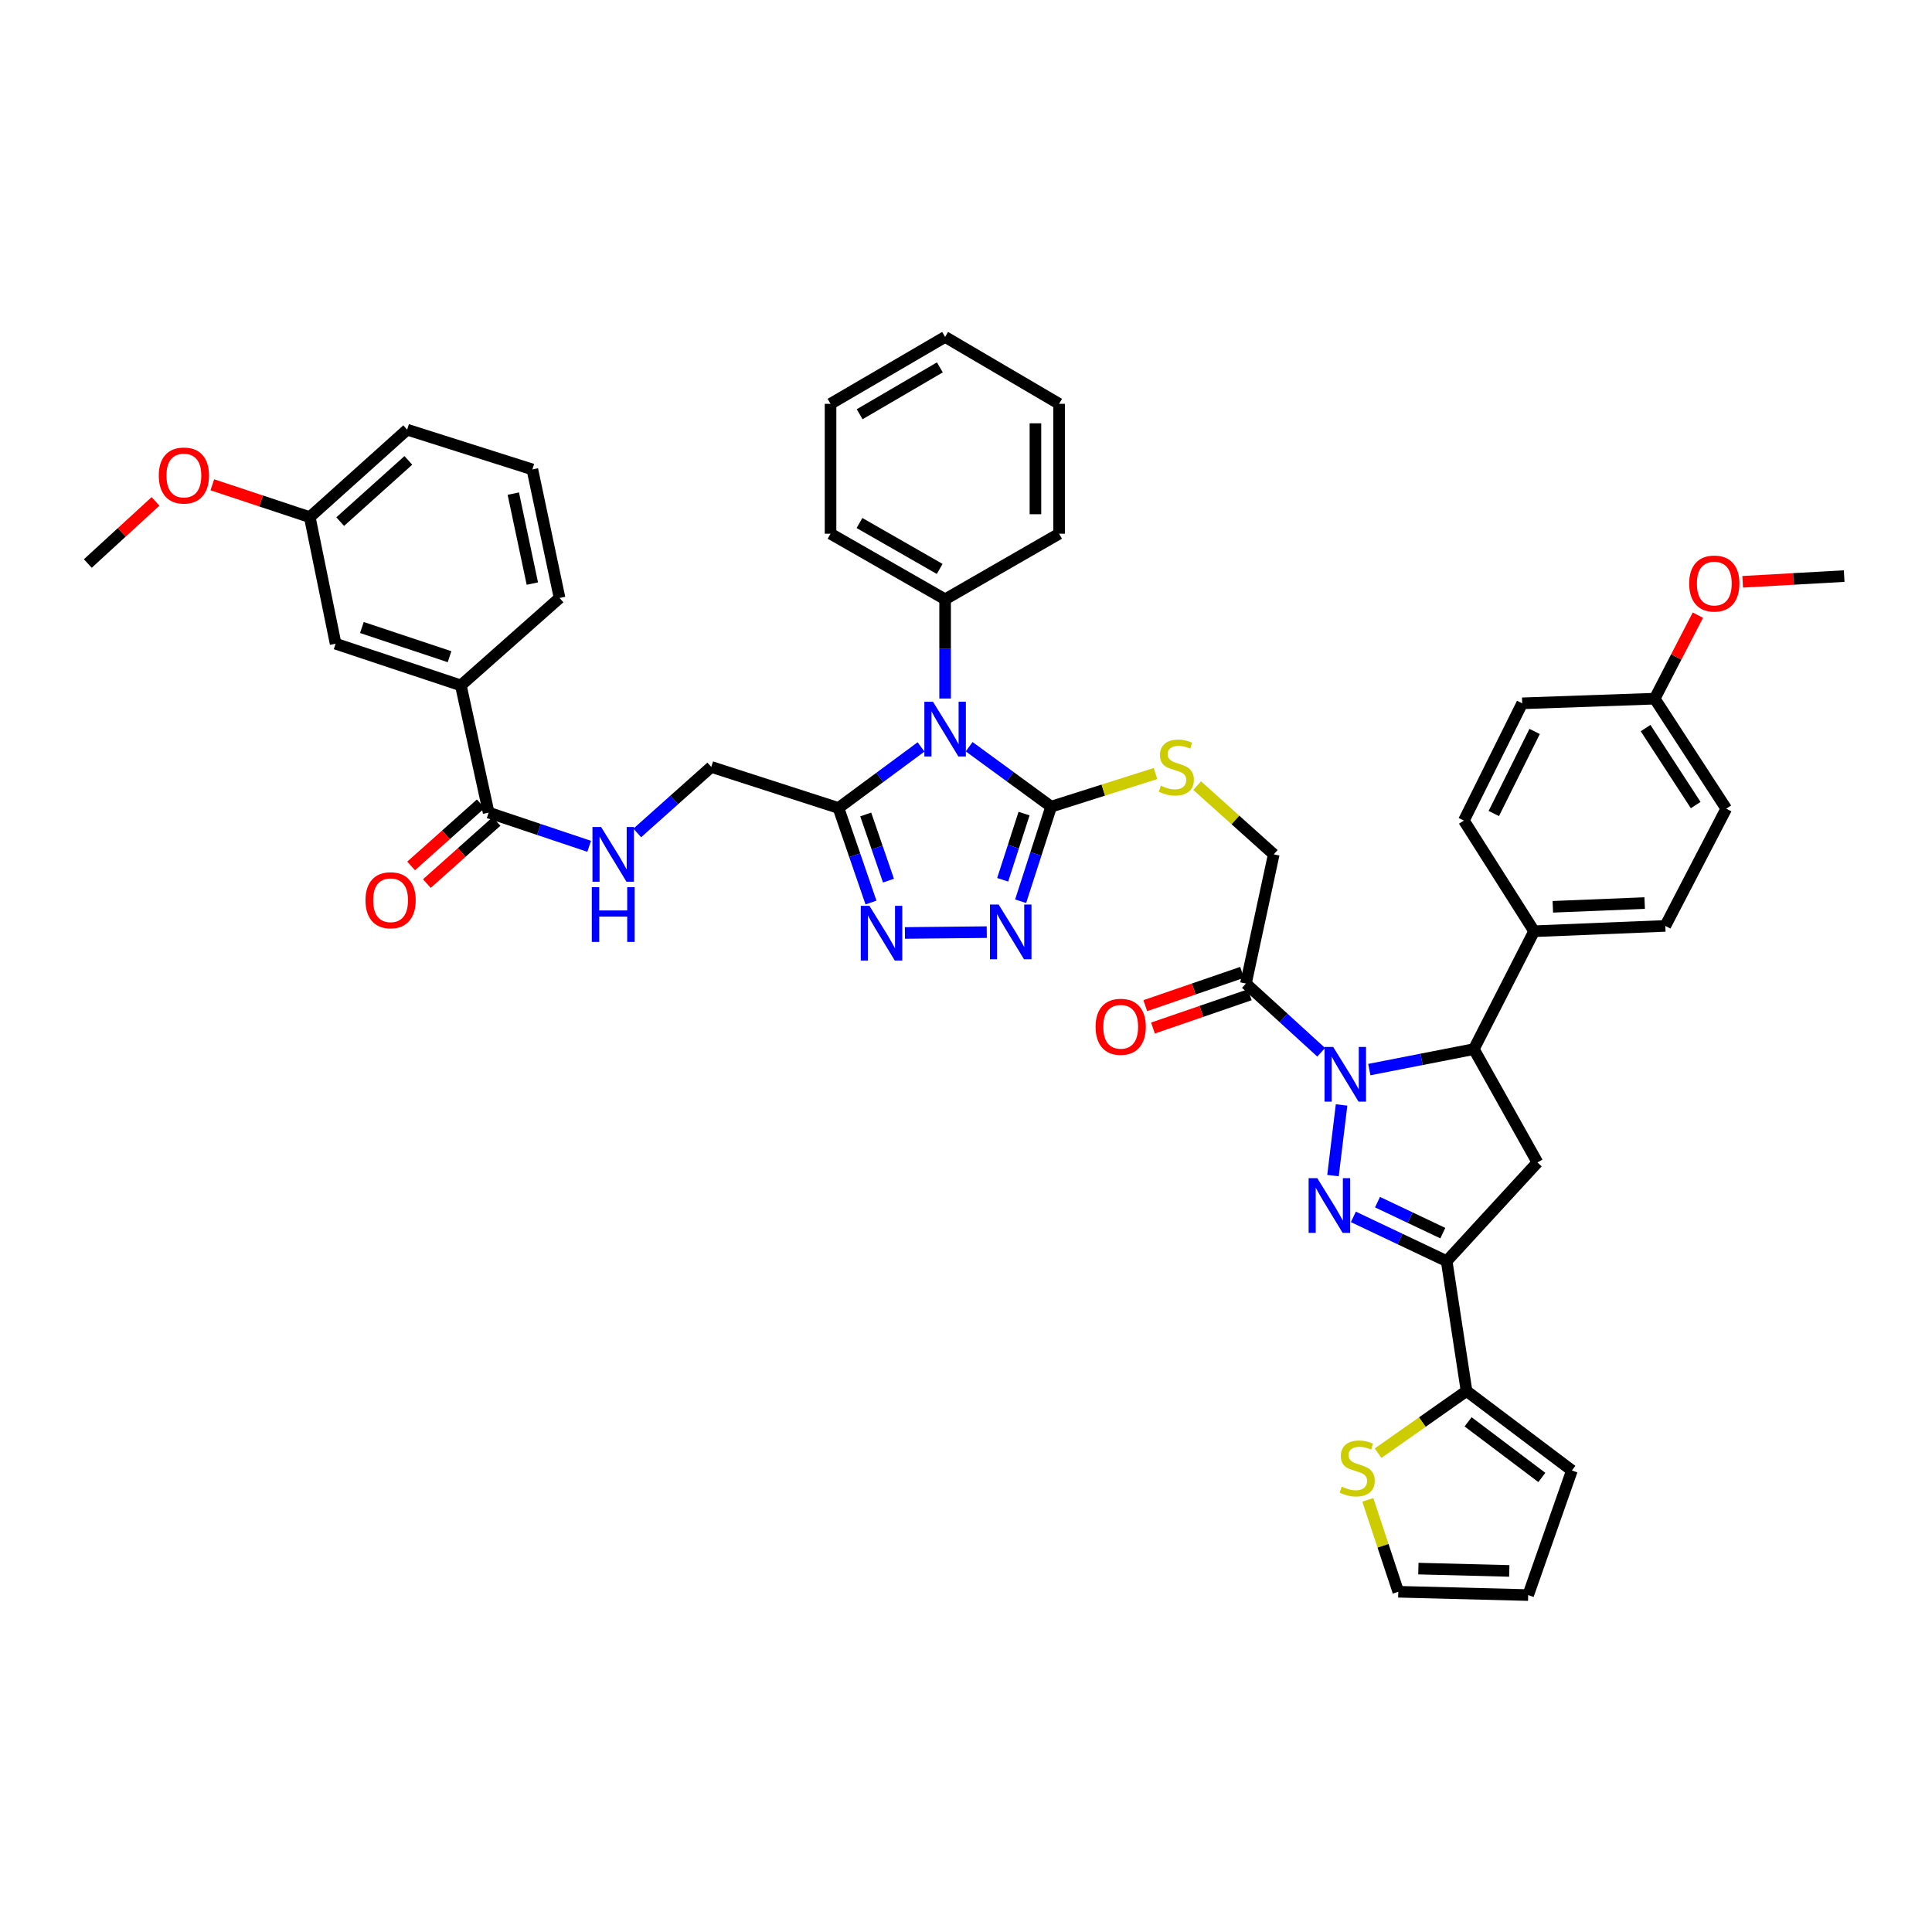 <?xml version='1.0' encoding='iso-8859-1'?>
<svg version='1.1' baseProfile='full'
              xmlns='http://www.w3.org/2000/svg'
                      xmlns:rdkit='http://www.rdkit.org/xml'
                      xmlns:xlink='http://www.w3.org/1999/xlink'
                  xml:space='preserve'
width='1000px' height='1000px' viewBox='0 0 1000 1000'>
<!-- END OF HEADER -->
<rect style='opacity:1.0;fill:#FFFFFF;stroke:none' width='1000' height='1000' x='0' y='0'> </rect>
<path class='bond-0' d='M 694.394,571.919 L 689.957,608.492' style='fill:none;fill-rule:evenodd;stroke:#0000FF;stroke-width:6px;stroke-linecap:butt;stroke-linejoin:miter;stroke-opacity:1' />
<path class='bond-7' d='M 708.755,553.615 L 735.807,548.321' style='fill:none;fill-rule:evenodd;stroke:#0000FF;stroke-width:6px;stroke-linecap:butt;stroke-linejoin:miter;stroke-opacity:1' />
<path class='bond-7' d='M 735.807,548.321 L 762.859,543.026' style='fill:none;fill-rule:evenodd;stroke:#000000;stroke-width:6px;stroke-linecap:butt;stroke-linejoin:miter;stroke-opacity:1' />
<path class='bond-9' d='M 683.838,544.654 L 664.361,526.872' style='fill:none;fill-rule:evenodd;stroke:#0000FF;stroke-width:6px;stroke-linecap:butt;stroke-linejoin:miter;stroke-opacity:1' />
<path class='bond-9' d='M 664.361,526.872 L 644.884,509.09' style='fill:none;fill-rule:evenodd;stroke:#000000;stroke-width:6px;stroke-linecap:butt;stroke-linejoin:miter;stroke-opacity:1' />
<path class='bond-2' d='M 700.5,629.855 L 724.648,641.312' style='fill:none;fill-rule:evenodd;stroke:#0000FF;stroke-width:6px;stroke-linecap:butt;stroke-linejoin:miter;stroke-opacity:1' />
<path class='bond-2' d='M 724.648,641.312 L 748.796,652.769' style='fill:none;fill-rule:evenodd;stroke:#000000;stroke-width:6px;stroke-linecap:butt;stroke-linejoin:miter;stroke-opacity:1' />
<path class='bond-2' d='M 712.994,622.228 L 729.898,630.248' style='fill:none;fill-rule:evenodd;stroke:#0000FF;stroke-width:6px;stroke-linecap:butt;stroke-linejoin:miter;stroke-opacity:1' />
<path class='bond-2' d='M 729.898,630.248 L 746.801,638.268' style='fill:none;fill-rule:evenodd;stroke:#000000;stroke-width:6px;stroke-linecap:butt;stroke-linejoin:miter;stroke-opacity:1' />
<path class='bond-1' d='M 501.629,386.493 L 522.851,402.01' style='fill:none;fill-rule:evenodd;stroke:#0000FF;stroke-width:6px;stroke-linecap:butt;stroke-linejoin:miter;stroke-opacity:1' />
<path class='bond-1' d='M 522.851,402.01 L 544.074,417.526' style='fill:none;fill-rule:evenodd;stroke:#000000;stroke-width:6px;stroke-linecap:butt;stroke-linejoin:miter;stroke-opacity:1' />
<path class='bond-4' d='M 476.733,386.607 L 455.362,402.407' style='fill:none;fill-rule:evenodd;stroke:#0000FF;stroke-width:6px;stroke-linecap:butt;stroke-linejoin:miter;stroke-opacity:1' />
<path class='bond-4' d='M 455.362,402.407 L 433.991,418.206' style='fill:none;fill-rule:evenodd;stroke:#000000;stroke-width:6px;stroke-linecap:butt;stroke-linejoin:miter;stroke-opacity:1' />
<path class='bond-16' d='M 489.189,361.558 L 489.189,335.878' style='fill:none;fill-rule:evenodd;stroke:#0000FF;stroke-width:6px;stroke-linecap:butt;stroke-linejoin:miter;stroke-opacity:1' />
<path class='bond-16' d='M 489.189,335.878 L 489.189,310.198' style='fill:none;fill-rule:evenodd;stroke:#000000;stroke-width:6px;stroke-linecap:butt;stroke-linejoin:miter;stroke-opacity:1' />
<path class='bond-10' d='M 748.796,652.769 L 759.076,719.989' style='fill:none;fill-rule:evenodd;stroke:#000000;stroke-width:6px;stroke-linecap:butt;stroke-linejoin:miter;stroke-opacity:1' />
<path class='bond-44' d='M 748.796,652.769 L 795.769,601.674' style='fill:none;fill-rule:evenodd;stroke:#000000;stroke-width:6px;stroke-linecap:butt;stroke-linejoin:miter;stroke-opacity:1' />
<path class='bond-3' d='M 544.074,417.526 L 571.08,408.953' style='fill:none;fill-rule:evenodd;stroke:#000000;stroke-width:6px;stroke-linecap:butt;stroke-linejoin:miter;stroke-opacity:1' />
<path class='bond-3' d='M 571.08,408.953 L 598.086,400.38' style='fill:none;fill-rule:evenodd;stroke:#CCCC00;stroke-width:6px;stroke-linecap:butt;stroke-linejoin:miter;stroke-opacity:1' />
<path class='bond-5' d='M 544.074,417.526 L 536.173,442.004' style='fill:none;fill-rule:evenodd;stroke:#000000;stroke-width:6px;stroke-linecap:butt;stroke-linejoin:miter;stroke-opacity:1' />
<path class='bond-5' d='M 536.173,442.004 L 528.273,466.482' style='fill:none;fill-rule:evenodd;stroke:#0000FF;stroke-width:6px;stroke-linecap:butt;stroke-linejoin:miter;stroke-opacity:1' />
<path class='bond-5' d='M 530.049,421.108 L 524.519,438.242' style='fill:none;fill-rule:evenodd;stroke:#000000;stroke-width:6px;stroke-linecap:butt;stroke-linejoin:miter;stroke-opacity:1' />
<path class='bond-5' d='M 524.519,438.242 L 518.988,455.377' style='fill:none;fill-rule:evenodd;stroke:#0000FF;stroke-width:6px;stroke-linecap:butt;stroke-linejoin:miter;stroke-opacity:1' />
<path class='bond-18' d='M 433.991,418.206 L 368.152,396.959' style='fill:none;fill-rule:evenodd;stroke:#000000;stroke-width:6px;stroke-linecap:butt;stroke-linejoin:miter;stroke-opacity:1' />
<path class='bond-47' d='M 433.991,418.206 L 442.406,442.679' style='fill:none;fill-rule:evenodd;stroke:#000000;stroke-width:6px;stroke-linecap:butt;stroke-linejoin:miter;stroke-opacity:1' />
<path class='bond-47' d='M 442.406,442.679 L 450.821,467.151' style='fill:none;fill-rule:evenodd;stroke:#0000FF;stroke-width:6px;stroke-linecap:butt;stroke-linejoin:miter;stroke-opacity:1' />
<path class='bond-47' d='M 448.097,421.566 L 453.987,438.697' style='fill:none;fill-rule:evenodd;stroke:#000000;stroke-width:6px;stroke-linecap:butt;stroke-linejoin:miter;stroke-opacity:1' />
<path class='bond-47' d='M 453.987,438.697 L 459.878,455.827' style='fill:none;fill-rule:evenodd;stroke:#0000FF;stroke-width:6px;stroke-linecap:butt;stroke-linejoin:miter;stroke-opacity:1' />
<path class='bond-6' d='M 510.741,482.471 L 468.381,482.902' style='fill:none;fill-rule:evenodd;stroke:#0000FF;stroke-width:6px;stroke-linecap:butt;stroke-linejoin:miter;stroke-opacity:1' />
<path class='bond-8' d='M 762.859,543.026 L 795.769,601.674' style='fill:none;fill-rule:evenodd;stroke:#000000;stroke-width:6px;stroke-linecap:butt;stroke-linejoin:miter;stroke-opacity:1' />
<path class='bond-17' d='M 762.859,543.026 L 794.047,482.004' style='fill:none;fill-rule:evenodd;stroke:#000000;stroke-width:6px;stroke-linecap:butt;stroke-linejoin:miter;stroke-opacity:1' />
<path class='bond-19' d='M 644.884,509.09 L 659.294,442.217' style='fill:none;fill-rule:evenodd;stroke:#000000;stroke-width:6px;stroke-linecap:butt;stroke-linejoin:miter;stroke-opacity:1' />
<path class='bond-20' d='M 642.893,503.299 L 617.843,511.914' style='fill:none;fill-rule:evenodd;stroke:#000000;stroke-width:6px;stroke-linecap:butt;stroke-linejoin:miter;stroke-opacity:1' />
<path class='bond-20' d='M 617.843,511.914 L 592.794,520.528' style='fill:none;fill-rule:evenodd;stroke:#FF0000;stroke-width:6px;stroke-linecap:butt;stroke-linejoin:miter;stroke-opacity:1' />
<path class='bond-20' d='M 646.875,514.88 L 621.826,523.495' style='fill:none;fill-rule:evenodd;stroke:#000000;stroke-width:6px;stroke-linecap:butt;stroke-linejoin:miter;stroke-opacity:1' />
<path class='bond-20' d='M 621.826,523.495 L 596.777,532.109' style='fill:none;fill-rule:evenodd;stroke:#FF0000;stroke-width:6px;stroke-linecap:butt;stroke-linejoin:miter;stroke-opacity:1' />
<path class='bond-13' d='M 759.076,719.989 L 736.185,736.075' style='fill:none;fill-rule:evenodd;stroke:#000000;stroke-width:6px;stroke-linecap:butt;stroke-linejoin:miter;stroke-opacity:1' />
<path class='bond-13' d='M 736.185,736.075 L 713.293,752.161' style='fill:none;fill-rule:evenodd;stroke:#CCCC00;stroke-width:6px;stroke-linecap:butt;stroke-linejoin:miter;stroke-opacity:1' />
<path class='bond-21' d='M 759.076,719.989 L 813.608,761.124' style='fill:none;fill-rule:evenodd;stroke:#000000;stroke-width:6px;stroke-linecap:butt;stroke-linejoin:miter;stroke-opacity:1' />
<path class='bond-21' d='M 759.881,735.937 L 798.053,764.731' style='fill:none;fill-rule:evenodd;stroke:#000000;stroke-width:6px;stroke-linecap:butt;stroke-linejoin:miter;stroke-opacity:1' />
<path class='bond-11' d='M 252.925,420.608 L 278.941,429.328' style='fill:none;fill-rule:evenodd;stroke:#000000;stroke-width:6px;stroke-linecap:butt;stroke-linejoin:miter;stroke-opacity:1' />
<path class='bond-11' d='M 278.941,429.328 L 304.957,438.047' style='fill:none;fill-rule:evenodd;stroke:#0000FF;stroke-width:6px;stroke-linecap:butt;stroke-linejoin:miter;stroke-opacity:1' />
<path class='bond-15' d='M 252.925,420.608 L 238.535,354.769' style='fill:none;fill-rule:evenodd;stroke:#000000;stroke-width:6px;stroke-linecap:butt;stroke-linejoin:miter;stroke-opacity:1' />
<path class='bond-23' d='M 248.849,416.039 L 230.822,432.118' style='fill:none;fill-rule:evenodd;stroke:#000000;stroke-width:6px;stroke-linecap:butt;stroke-linejoin:miter;stroke-opacity:1' />
<path class='bond-23' d='M 230.822,432.118 L 212.794,448.198' style='fill:none;fill-rule:evenodd;stroke:#FF0000;stroke-width:6px;stroke-linecap:butt;stroke-linejoin:miter;stroke-opacity:1' />
<path class='bond-23' d='M 257.001,425.178 L 238.974,441.258' style='fill:none;fill-rule:evenodd;stroke:#000000;stroke-width:6px;stroke-linecap:butt;stroke-linejoin:miter;stroke-opacity:1' />
<path class='bond-23' d='M 238.974,441.258 L 220.946,457.337' style='fill:none;fill-rule:evenodd;stroke:#FF0000;stroke-width:6px;stroke-linecap:butt;stroke-linejoin:miter;stroke-opacity:1' />
<path class='bond-12' d='M 619.639,406.628 L 639.467,424.422' style='fill:none;fill-rule:evenodd;stroke:#CCCC00;stroke-width:6px;stroke-linecap:butt;stroke-linejoin:miter;stroke-opacity:1' />
<path class='bond-12' d='M 639.467,424.422 L 659.294,442.217' style='fill:none;fill-rule:evenodd;stroke:#000000;stroke-width:6px;stroke-linecap:butt;stroke-linejoin:miter;stroke-opacity:1' />
<path class='bond-22' d='M 707.978,776.326 L 715.865,800.11' style='fill:none;fill-rule:evenodd;stroke:#CCCC00;stroke-width:6px;stroke-linecap:butt;stroke-linejoin:miter;stroke-opacity:1' />
<path class='bond-22' d='M 715.865,800.11 L 723.752,823.895' style='fill:none;fill-rule:evenodd;stroke:#000000;stroke-width:6px;stroke-linecap:butt;stroke-linejoin:miter;stroke-opacity:1' />
<path class='bond-14' d='M 329.837,431.124 L 348.994,414.041' style='fill:none;fill-rule:evenodd;stroke:#0000FF;stroke-width:6px;stroke-linecap:butt;stroke-linejoin:miter;stroke-opacity:1' />
<path class='bond-14' d='M 348.994,414.041 L 368.152,396.959' style='fill:none;fill-rule:evenodd;stroke:#000000;stroke-width:6px;stroke-linecap:butt;stroke-linejoin:miter;stroke-opacity:1' />
<path class='bond-24' d='M 238.535,354.769 L 173.717,333.181' style='fill:none;fill-rule:evenodd;stroke:#000000;stroke-width:6px;stroke-linecap:butt;stroke-linejoin:miter;stroke-opacity:1' />
<path class='bond-24' d='M 232.683,339.912 L 187.31,324.8' style='fill:none;fill-rule:evenodd;stroke:#000000;stroke-width:6px;stroke-linecap:butt;stroke-linejoin:miter;stroke-opacity:1' />
<path class='bond-34' d='M 238.535,354.769 L 289.631,309.504' style='fill:none;fill-rule:evenodd;stroke:#000000;stroke-width:6px;stroke-linecap:butt;stroke-linejoin:miter;stroke-opacity:1' />
<path class='bond-36' d='M 489.189,310.198 L 429.888,276.248' style='fill:none;fill-rule:evenodd;stroke:#000000;stroke-width:6px;stroke-linecap:butt;stroke-linejoin:miter;stroke-opacity:1' />
<path class='bond-36' d='M 486.379,294.478 L 444.868,270.713' style='fill:none;fill-rule:evenodd;stroke:#000000;stroke-width:6px;stroke-linecap:butt;stroke-linejoin:miter;stroke-opacity:1' />
<path class='bond-37' d='M 489.189,310.198 L 548.183,276.248' style='fill:none;fill-rule:evenodd;stroke:#000000;stroke-width:6px;stroke-linecap:butt;stroke-linejoin:miter;stroke-opacity:1' />
<path class='bond-26' d='M 794.047,482.004 L 861.961,479.249' style='fill:none;fill-rule:evenodd;stroke:#000000;stroke-width:6px;stroke-linecap:butt;stroke-linejoin:miter;stroke-opacity:1' />
<path class='bond-26' d='M 803.738,469.354 L 851.278,467.426' style='fill:none;fill-rule:evenodd;stroke:#000000;stroke-width:6px;stroke-linecap:butt;stroke-linejoin:miter;stroke-opacity:1' />
<path class='bond-27' d='M 794.047,482.004 L 757.702,424.731' style='fill:none;fill-rule:evenodd;stroke:#000000;stroke-width:6px;stroke-linecap:butt;stroke-linejoin:miter;stroke-opacity:1' />
<path class='bond-25' d='M 813.608,761.124 L 790.979,825.609' style='fill:none;fill-rule:evenodd;stroke:#000000;stroke-width:6px;stroke-linecap:butt;stroke-linejoin:miter;stroke-opacity:1' />
<path class='bond-46' d='M 723.752,823.895 L 790.979,825.609' style='fill:none;fill-rule:evenodd;stroke:#000000;stroke-width:6px;stroke-linecap:butt;stroke-linejoin:miter;stroke-opacity:1' />
<path class='bond-46' d='M 734.148,811.909 L 781.207,813.11' style='fill:none;fill-rule:evenodd;stroke:#000000;stroke-width:6px;stroke-linecap:butt;stroke-linejoin:miter;stroke-opacity:1' />
<path class='bond-28' d='M 173.717,333.181 L 160.341,267.669' style='fill:none;fill-rule:evenodd;stroke:#000000;stroke-width:6px;stroke-linecap:butt;stroke-linejoin:miter;stroke-opacity:1' />
<path class='bond-31' d='M 861.961,479.249 L 893.51,418.567' style='fill:none;fill-rule:evenodd;stroke:#000000;stroke-width:6px;stroke-linecap:butt;stroke-linejoin:miter;stroke-opacity:1' />
<path class='bond-30' d='M 757.702,424.731 L 787.883,364.036' style='fill:none;fill-rule:evenodd;stroke:#000000;stroke-width:6px;stroke-linecap:butt;stroke-linejoin:miter;stroke-opacity:1' />
<path class='bond-30' d='M 773.195,421.08 L 794.322,378.593' style='fill:none;fill-rule:evenodd;stroke:#000000;stroke-width:6px;stroke-linecap:butt;stroke-linejoin:miter;stroke-opacity:1' />
<path class='bond-32' d='M 160.341,267.669 L 135.12,259.299' style='fill:none;fill-rule:evenodd;stroke:#000000;stroke-width:6px;stroke-linecap:butt;stroke-linejoin:miter;stroke-opacity:1' />
<path class='bond-32' d='M 135.12,259.299 L 109.899,250.93' style='fill:none;fill-rule:evenodd;stroke:#FF0000;stroke-width:6px;stroke-linecap:butt;stroke-linejoin:miter;stroke-opacity:1' />
<path class='bond-49' d='M 160.341,267.669 L 210.736,222.397' style='fill:none;fill-rule:evenodd;stroke:#000000;stroke-width:6px;stroke-linecap:butt;stroke-linejoin:miter;stroke-opacity:1' />
<path class='bond-49' d='M 176.084,269.988 L 211.361,238.298' style='fill:none;fill-rule:evenodd;stroke:#000000;stroke-width:6px;stroke-linecap:butt;stroke-linejoin:miter;stroke-opacity:1' />
<path class='bond-29' d='M 856.464,361.634 L 787.883,364.036' style='fill:none;fill-rule:evenodd;stroke:#000000;stroke-width:6px;stroke-linecap:butt;stroke-linejoin:miter;stroke-opacity:1' />
<path class='bond-33' d='M 856.464,361.634 L 867.641,340.016' style='fill:none;fill-rule:evenodd;stroke:#000000;stroke-width:6px;stroke-linecap:butt;stroke-linejoin:miter;stroke-opacity:1' />
<path class='bond-33' d='M 867.641,340.016 L 878.819,318.399' style='fill:none;fill-rule:evenodd;stroke:#FF0000;stroke-width:6px;stroke-linecap:butt;stroke-linejoin:miter;stroke-opacity:1' />
<path class='bond-45' d='M 856.464,361.634 L 893.51,418.567' style='fill:none;fill-rule:evenodd;stroke:#000000;stroke-width:6px;stroke-linecap:butt;stroke-linejoin:miter;stroke-opacity:1' />
<path class='bond-45' d='M 851.756,376.853 L 877.688,416.706' style='fill:none;fill-rule:evenodd;stroke:#000000;stroke-width:6px;stroke-linecap:butt;stroke-linejoin:miter;stroke-opacity:1' />
<path class='bond-39' d='M 80.495,259.522 L 62.975,275.597' style='fill:none;fill-rule:evenodd;stroke:#FF0000;stroke-width:6px;stroke-linecap:butt;stroke-linejoin:miter;stroke-opacity:1' />
<path class='bond-39' d='M 62.975,275.597 L 45.455,291.672' style='fill:none;fill-rule:evenodd;stroke:#000000;stroke-width:6px;stroke-linecap:butt;stroke-linejoin:miter;stroke-opacity:1' />
<path class='bond-40' d='M 902.002,301.134 L 928.274,299.659' style='fill:none;fill-rule:evenodd;stroke:#FF0000;stroke-width:6px;stroke-linecap:butt;stroke-linejoin:miter;stroke-opacity:1' />
<path class='bond-40' d='M 928.274,299.659 L 954.545,298.183' style='fill:none;fill-rule:evenodd;stroke:#000000;stroke-width:6px;stroke-linecap:butt;stroke-linejoin:miter;stroke-opacity:1' />
<path class='bond-35' d='M 289.631,309.504 L 275.554,242.978' style='fill:none;fill-rule:evenodd;stroke:#000000;stroke-width:6px;stroke-linecap:butt;stroke-linejoin:miter;stroke-opacity:1' />
<path class='bond-35' d='M 275.538,302.061 L 265.684,255.492' style='fill:none;fill-rule:evenodd;stroke:#000000;stroke-width:6px;stroke-linecap:butt;stroke-linejoin:miter;stroke-opacity:1' />
<path class='bond-38' d='M 275.554,242.978 L 210.736,222.397' style='fill:none;fill-rule:evenodd;stroke:#000000;stroke-width:6px;stroke-linecap:butt;stroke-linejoin:miter;stroke-opacity:1' />
<path class='bond-42' d='M 429.888,276.248 L 429.888,209.021' style='fill:none;fill-rule:evenodd;stroke:#000000;stroke-width:6px;stroke-linecap:butt;stroke-linejoin:miter;stroke-opacity:1' />
<path class='bond-41' d='M 548.183,276.248 L 548.183,209.021' style='fill:none;fill-rule:evenodd;stroke:#000000;stroke-width:6px;stroke-linecap:butt;stroke-linejoin:miter;stroke-opacity:1' />
<path class='bond-41' d='M 535.937,266.164 L 535.937,219.105' style='fill:none;fill-rule:evenodd;stroke:#000000;stroke-width:6px;stroke-linecap:butt;stroke-linejoin:miter;stroke-opacity:1' />
<path class='bond-43' d='M 548.183,209.021 L 489.189,174.391' style='fill:none;fill-rule:evenodd;stroke:#000000;stroke-width:6px;stroke-linecap:butt;stroke-linejoin:miter;stroke-opacity:1' />
<path class='bond-48' d='M 429.888,209.021 L 489.189,174.391' style='fill:none;fill-rule:evenodd;stroke:#000000;stroke-width:6px;stroke-linecap:butt;stroke-linejoin:miter;stroke-opacity:1' />
<path class='bond-48' d='M 444.959,214.402 L 486.47,190.161' style='fill:none;fill-rule:evenodd;stroke:#000000;stroke-width:6px;stroke-linecap:butt;stroke-linejoin:miter;stroke-opacity:1' />
<path  class='atom-0' d='M 690.059 541.889
L 699.339 556.889
Q 700.259 558.369, 701.739 561.049
Q 703.219 563.729, 703.299 563.889
L 703.299 541.889
L 707.059 541.889
L 707.059 570.209
L 703.179 570.209
L 693.219 553.809
Q 692.059 551.889, 690.819 549.689
Q 689.619 547.489, 689.259 546.809
L 689.259 570.209
L 685.579 570.209
L 685.579 541.889
L 690.059 541.889
' fill='#0000FF'/>
<path  class='atom-1' d='M 681.82 609.803
L 691.1 624.803
Q 692.02 626.283, 693.5 628.963
Q 694.98 631.643, 695.06 631.803
L 695.06 609.803
L 698.82 609.803
L 698.82 638.123
L 694.94 638.123
L 684.98 621.723
Q 683.82 619.803, 682.58 617.603
Q 681.38 615.403, 681.02 614.723
L 681.02 638.123
L 677.34 638.123
L 677.34 609.803
L 681.82 609.803
' fill='#0000FF'/>
<path  class='atom-2' d='M 482.929 363.238
L 492.209 378.238
Q 493.129 379.718, 494.609 382.398
Q 496.089 385.078, 496.169 385.238
L 496.169 363.238
L 499.929 363.238
L 499.929 391.558
L 496.049 391.558
L 486.089 375.158
Q 484.929 373.238, 483.689 371.038
Q 482.489 368.838, 482.129 368.158
L 482.129 391.558
L 478.449 391.558
L 478.449 363.238
L 482.929 363.238
' fill='#0000FF'/>
<path  class='atom-6' d='M 516.893 468.185
L 526.173 483.185
Q 527.093 484.665, 528.573 487.345
Q 530.053 490.025, 530.133 490.185
L 530.133 468.185
L 533.893 468.185
L 533.893 496.505
L 530.013 496.505
L 520.053 480.105
Q 518.893 478.185, 517.653 475.985
Q 516.453 473.785, 516.093 473.105
L 516.093 496.505
L 512.413 496.505
L 512.413 468.185
L 516.893 468.185
' fill='#0000FF'/>
<path  class='atom-7' d='M 450.02 468.865
L 459.3 483.865
Q 460.22 485.345, 461.7 488.025
Q 463.18 490.705, 463.26 490.865
L 463.26 468.865
L 467.02 468.865
L 467.02 497.185
L 463.14 497.185
L 453.18 480.785
Q 452.02 478.865, 450.78 476.665
Q 449.58 474.465, 449.22 473.785
L 449.22 497.185
L 445.54 497.185
L 445.54 468.865
L 450.02 468.865
' fill='#0000FF'/>
<path  class='atom-13' d='M 600.865 406.679
Q 601.185 406.799, 602.505 407.359
Q 603.825 407.919, 605.265 408.279
Q 606.745 408.599, 608.185 408.599
Q 610.865 408.599, 612.425 407.319
Q 613.985 405.999, 613.985 403.719
Q 613.985 402.159, 613.185 401.199
Q 612.425 400.239, 611.225 399.719
Q 610.025 399.199, 608.025 398.599
Q 605.505 397.839, 603.985 397.119
Q 602.505 396.399, 601.425 394.879
Q 600.385 393.359, 600.385 390.799
Q 600.385 387.239, 602.785 385.039
Q 605.225 382.839, 610.025 382.839
Q 613.305 382.839, 617.025 384.399
L 616.105 387.479
Q 612.705 386.079, 610.145 386.079
Q 607.385 386.079, 605.865 387.239
Q 604.345 388.359, 604.385 390.319
Q 604.385 391.839, 605.145 392.759
Q 605.945 393.679, 607.065 394.199
Q 608.225 394.719, 610.145 395.319
Q 612.705 396.119, 614.225 396.919
Q 615.745 397.719, 616.825 399.359
Q 617.945 400.959, 617.945 403.719
Q 617.945 407.639, 615.305 409.759
Q 612.705 411.839, 608.345 411.839
Q 605.825 411.839, 603.905 411.279
Q 602.025 410.759, 599.785 409.839
L 600.865 406.679
' fill='#CCCC00'/>
<path  class='atom-14' d='M 694.484 769.477
Q 694.804 769.597, 696.124 770.157
Q 697.444 770.717, 698.884 771.077
Q 700.364 771.397, 701.804 771.397
Q 704.484 771.397, 706.044 770.117
Q 707.604 768.797, 707.604 766.517
Q 707.604 764.957, 706.804 763.997
Q 706.044 763.037, 704.844 762.517
Q 703.644 761.997, 701.644 761.397
Q 699.124 760.637, 697.604 759.917
Q 696.124 759.197, 695.044 757.677
Q 694.004 756.157, 694.004 753.597
Q 694.004 750.037, 696.404 747.837
Q 698.844 745.637, 703.644 745.637
Q 706.924 745.637, 710.644 747.197
L 709.724 750.277
Q 706.324 748.877, 703.764 748.877
Q 701.004 748.877, 699.484 750.037
Q 697.964 751.157, 698.004 753.117
Q 698.004 754.637, 698.764 755.557
Q 699.564 756.477, 700.684 756.997
Q 701.844 757.517, 703.764 758.117
Q 706.324 758.917, 707.844 759.717
Q 709.364 760.517, 710.444 762.157
Q 711.564 763.757, 711.564 766.517
Q 711.564 770.437, 708.924 772.557
Q 706.324 774.637, 701.964 774.637
Q 699.444 774.637, 697.524 774.077
Q 695.644 773.557, 693.404 772.637
L 694.484 769.477
' fill='#CCCC00'/>
<path  class='atom-15' d='M 311.137 428.057
L 320.417 443.057
Q 321.337 444.537, 322.817 447.217
Q 324.297 449.897, 324.377 450.057
L 324.377 428.057
L 328.137 428.057
L 328.137 456.377
L 324.257 456.377
L 314.297 439.977
Q 313.137 438.057, 311.897 435.857
Q 310.697 433.657, 310.337 432.977
L 310.337 456.377
L 306.657 456.377
L 306.657 428.057
L 311.137 428.057
' fill='#0000FF'/>
<path  class='atom-15' d='M 306.317 459.209
L 310.157 459.209
L 310.157 471.249
L 324.637 471.249
L 324.637 459.209
L 328.477 459.209
L 328.477 487.529
L 324.637 487.529
L 324.637 474.449
L 310.157 474.449
L 310.157 487.529
L 306.317 487.529
L 306.317 459.209
' fill='#0000FF'/>
<path  class='atom-21' d='M 567.072 531.458
Q 567.072 524.658, 570.432 520.858
Q 573.792 517.058, 580.072 517.058
Q 586.352 517.058, 589.712 520.858
Q 593.072 524.658, 593.072 531.458
Q 593.072 538.338, 589.672 542.258
Q 586.272 546.138, 580.072 546.138
Q 573.832 546.138, 570.432 542.258
Q 567.072 538.378, 567.072 531.458
M 580.072 542.938
Q 584.392 542.938, 586.712 540.058
Q 589.072 537.138, 589.072 531.458
Q 589.072 525.898, 586.712 523.098
Q 584.392 520.258, 580.072 520.258
Q 575.752 520.258, 573.392 523.058
Q 571.072 525.858, 571.072 531.458
Q 571.072 537.178, 573.392 540.058
Q 575.752 542.938, 580.072 542.938
' fill='#FF0000'/>
<path  class='atom-24' d='M 189.17 465.96
Q 189.17 459.16, 192.53 455.36
Q 195.89 451.56, 202.17 451.56
Q 208.45 451.56, 211.81 455.36
Q 215.17 459.16, 215.17 465.96
Q 215.17 472.84, 211.77 476.76
Q 208.37 480.64, 202.17 480.64
Q 195.93 480.64, 192.53 476.76
Q 189.17 472.88, 189.17 465.96
M 202.17 477.44
Q 206.49 477.44, 208.81 474.56
Q 211.17 471.64, 211.17 465.96
Q 211.17 460.4, 208.81 457.6
Q 206.49 454.76, 202.17 454.76
Q 197.85 454.76, 195.49 457.56
Q 193.17 460.36, 193.17 465.96
Q 193.17 471.68, 195.49 474.56
Q 197.85 477.44, 202.17 477.44
' fill='#FF0000'/>
<path  class='atom-33' d='M 82.183 246.127
Q 82.183 239.327, 85.543 235.527
Q 88.903 231.727, 95.183 231.727
Q 101.462 231.727, 104.822 235.527
Q 108.182 239.327, 108.182 246.127
Q 108.182 253.007, 104.782 256.927
Q 101.382 260.807, 95.183 260.807
Q 88.942 260.807, 85.543 256.927
Q 82.183 253.047, 82.183 246.127
M 95.183 257.607
Q 99.502 257.607, 101.822 254.727
Q 104.182 251.807, 104.182 246.127
Q 104.182 240.567, 101.822 237.767
Q 99.502 234.927, 95.183 234.927
Q 90.862 234.927, 88.502 237.727
Q 86.183 240.527, 86.183 246.127
Q 86.183 251.847, 88.502 254.727
Q 90.862 257.607, 95.183 257.607
' fill='#FF0000'/>
<path  class='atom-34' d='M 874.319 302.039
Q 874.319 295.239, 877.679 291.439
Q 881.039 287.639, 887.319 287.639
Q 893.599 287.639, 896.959 291.439
Q 900.319 295.239, 900.319 302.039
Q 900.319 308.919, 896.919 312.839
Q 893.519 316.719, 887.319 316.719
Q 881.079 316.719, 877.679 312.839
Q 874.319 308.959, 874.319 302.039
M 887.319 313.519
Q 891.639 313.519, 893.959 310.639
Q 896.319 307.719, 896.319 302.039
Q 896.319 296.479, 893.959 293.679
Q 891.639 290.839, 887.319 290.839
Q 882.999 290.839, 880.639 293.639
Q 878.319 296.439, 878.319 302.039
Q 878.319 307.759, 880.639 310.639
Q 882.999 313.519, 887.319 313.519
' fill='#FF0000'/>
</svg>
